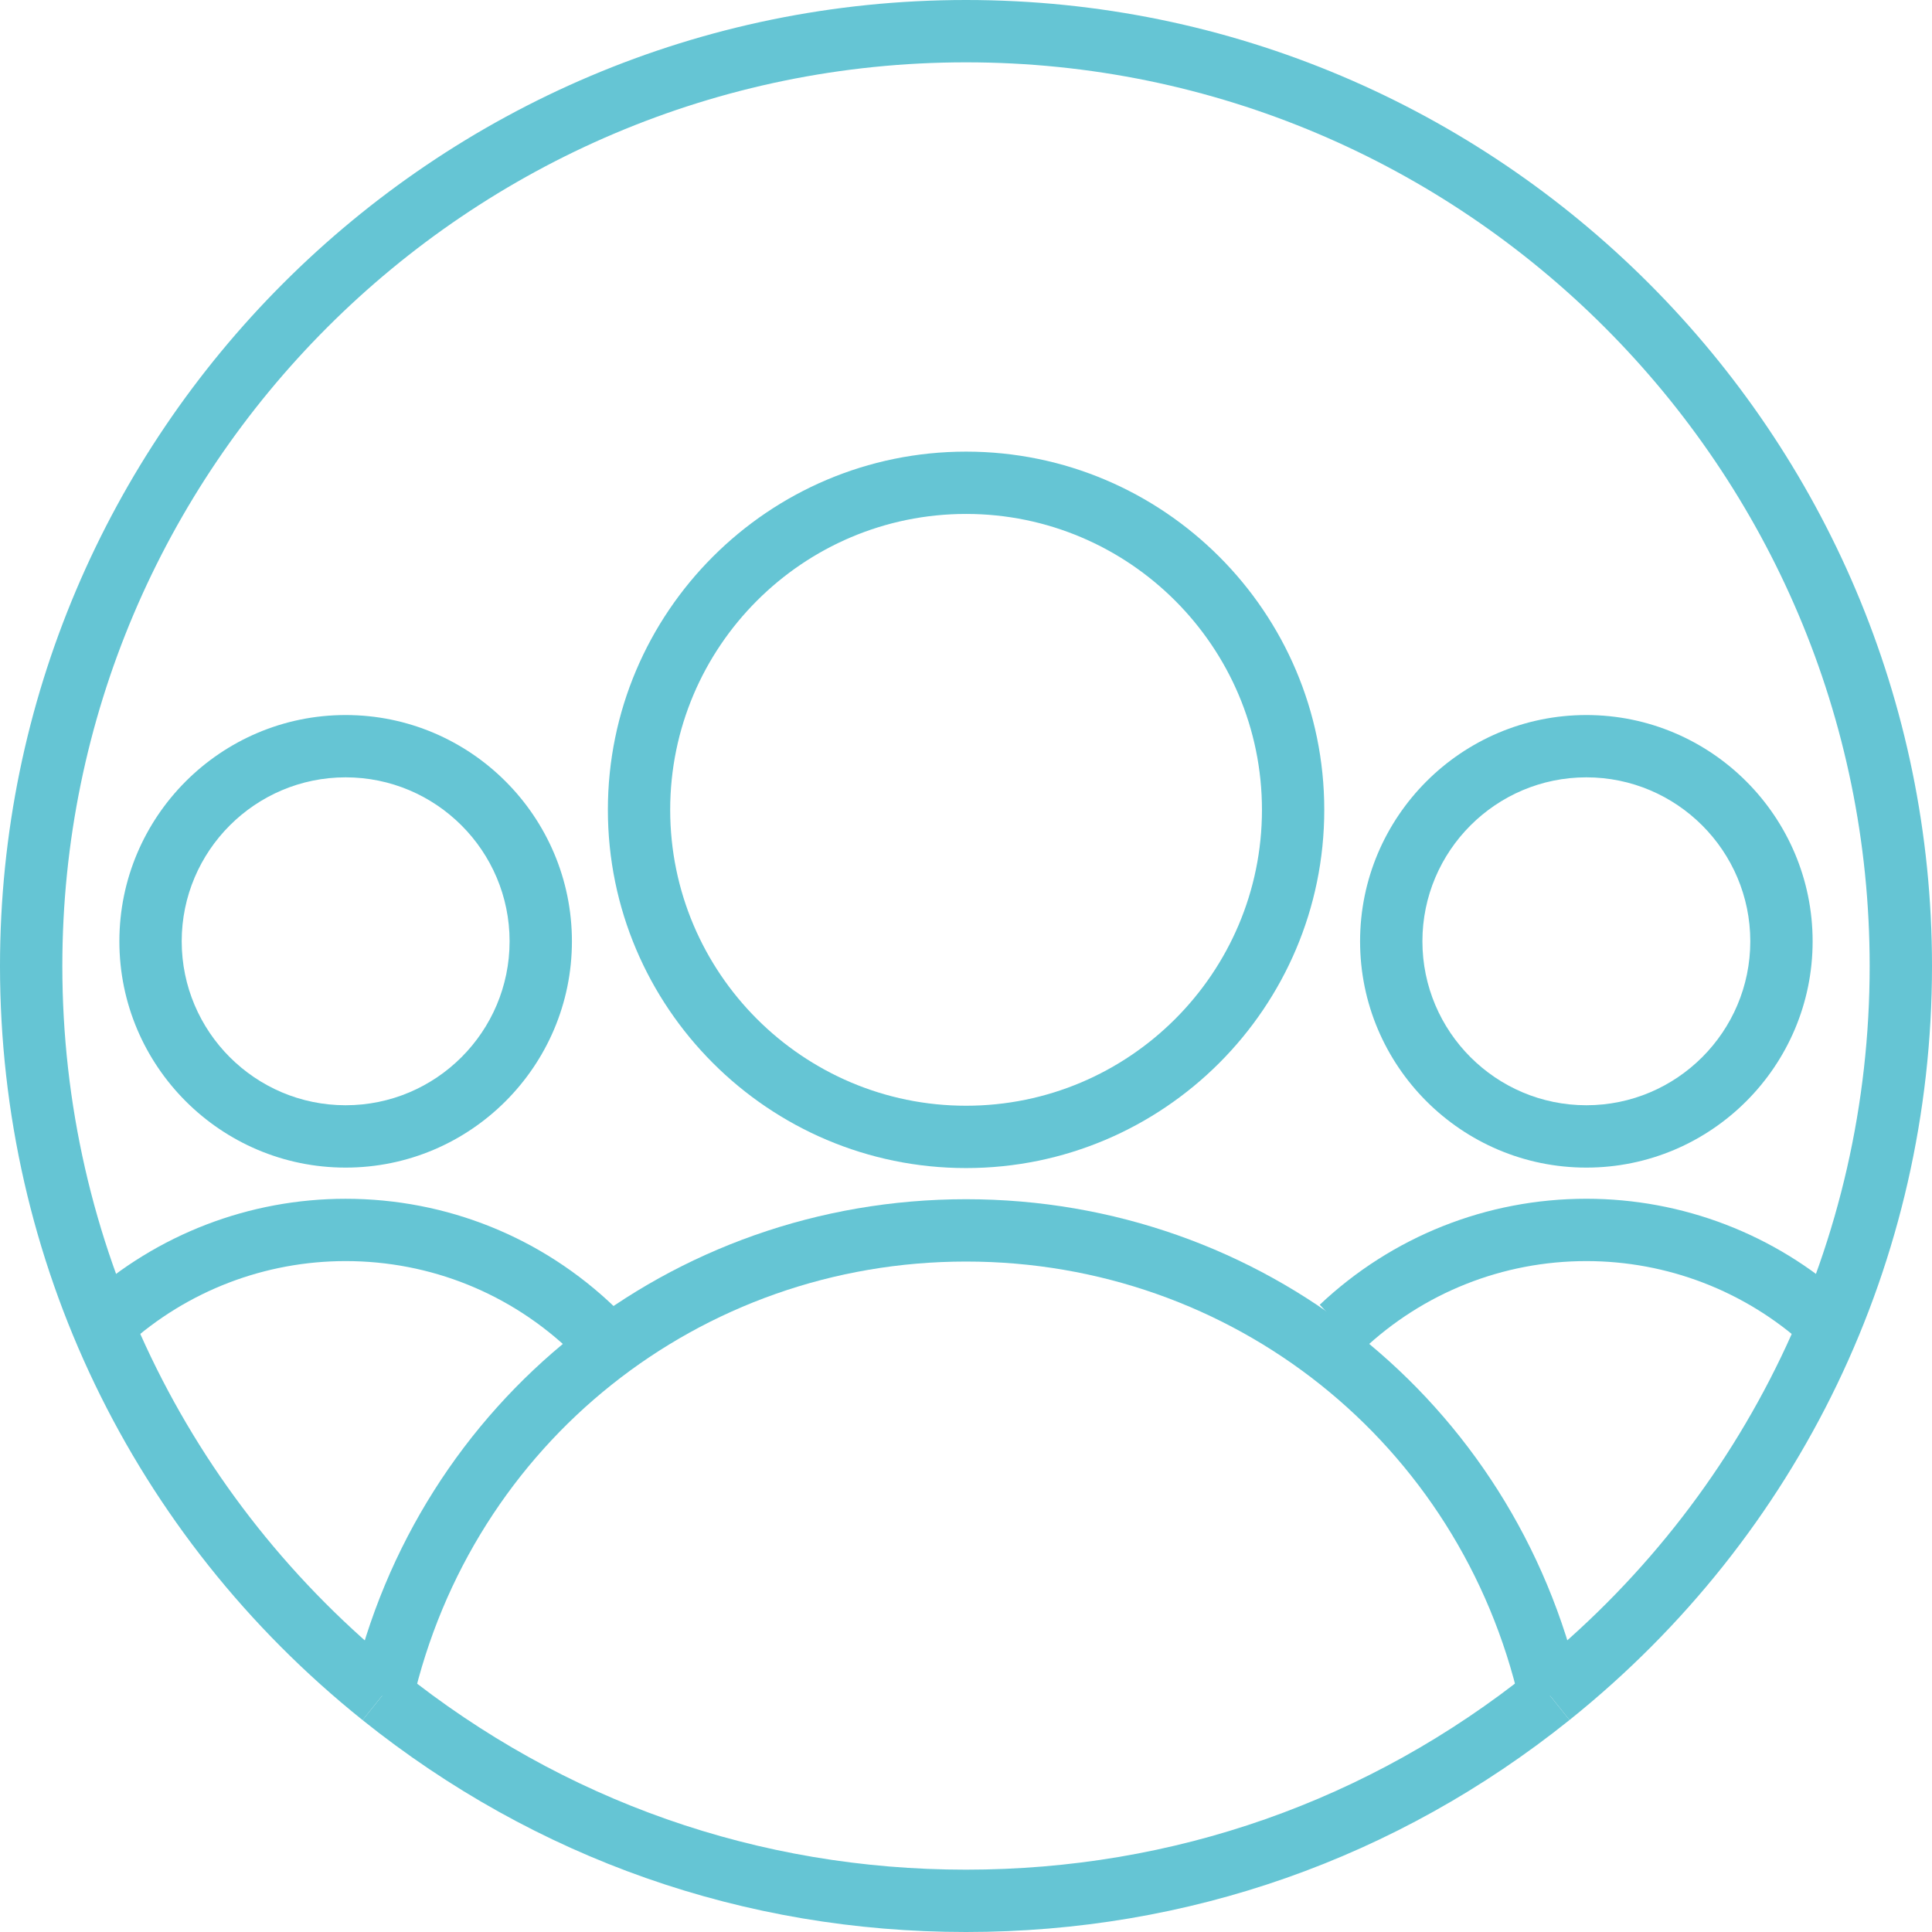 <?xml version="1.0" encoding="UTF-8" standalone="no"?>
<svg width="80px" height="80px" viewBox="0 0 80 80" version="1.1" xmlns="http://www.w3.org/2000/svg" xmlns:xlink="http://www.w3.org/1999/xlink" xmlns:sketch="http://www.bohemiancoding.com/sketch/ns">
    <!-- Generator: Sketch 3.4.4 (17249) - http://www.bohemiancoding.com/sketch -->
    <title>noun_103309 (1)</title>
    <desc>Created with Sketch.</desc>
    <defs></defs>
    <g id="Cause-Page" stroke="none" stroke-width="1" fill="none" fill-rule="evenodd" sketch:type="MSPage">
        <g id="CHI-DesignDirection-OptionA" sketch:type="MSArtboardGroup" transform="translate(-236, -3864)" fill="#65C5D4">
            <g id="noun_103309-(1)" sketch:type="MSLayerGroup" transform="translate(236, 3864)">
                <g id="Group" sketch:type="MSShapeGroup">
                    <g id="Shape">
                        <path d="M40,80 C30.819,80 22.179,76.966 15.014,71.226 L16.627,69.212 C23.329,74.581 31.412,77.419 40,77.419 C48.591,77.419 56.675,74.58 63.377,69.208 L64.99,71.222 C57.825,76.964 49.185,80 40,80 L40,80 Z"></path>
                        <path d="M15.014,71.226 C5.473,63.581 0,52.199 0,40 C0,17.944 17.944,0 40,0 C62.056,0 80,17.944 80,40 C80,52.199 74.529,63.579 64.99,71.222 L63.377,69.208 C72.301,62.057 77.419,51.411 77.419,40 C77.419,19.367 60.632,2.581 40,2.581 C19.368,2.581 2.581,19.367 2.581,40 C2.581,51.411 7.701,62.059 16.627,69.212 L15.014,71.226 L15.014,71.226 Z"></path>
                    </g>
                    <path d="M14.312,48.348 C9.146,48.348 4.943,44.144 4.943,38.978 C4.943,33.812 9.145,29.608 14.312,29.608 C19.479,29.608 23.682,33.812 23.682,38.978 C23.682,44.144 19.478,48.348 14.312,48.348 L14.312,48.348 Z M14.312,32.188 C10.57,32.188 7.524,35.234 7.524,38.977 C7.524,42.721 10.57,45.766 14.312,45.766 C18.056,45.766 21.101,42.72 21.101,38.977 C21.101,35.234 18.056,32.188 14.312,32.188 L14.312,32.188 Z" id="Shape"></path>
                    <path d="M23.672,55.99 C21.146,53.558 17.821,52.219 14.312,52.219 C10.968,52.219 7.758,53.451 5.278,55.688 L3.549,53.773 C6.505,51.107 10.327,49.639 14.311,49.639 C18.491,49.639 22.451,51.234 25.46,54.131 L23.672,55.99 L23.672,55.99 Z" id="Shape"></path>
                    <path d="M65.688,48.348 C60.522,48.348 56.318,44.144 56.318,38.978 C56.318,33.812 60.522,29.608 65.688,29.608 C70.854,29.608 75.057,33.812 75.057,38.978 C75.057,44.144 70.854,48.348 65.688,48.348 L65.688,48.348 Z M65.688,32.188 C61.944,32.188 58.899,35.234 58.899,38.977 C58.899,42.721 61.945,45.766 65.688,45.766 C69.43,45.766 72.476,42.72 72.476,38.977 C72.476,35.234 69.43,32.188 65.688,32.188 L65.688,32.188 Z" id="Shape"></path>
                    <path d="M56.419,55.903 L54.647,54.028 C57.645,51.197 61.565,49.638 65.688,49.638 C69.671,49.638 73.493,51.106 76.449,53.77 L74.72,55.688 C72.239,53.451 69.031,52.219 65.688,52.219 C62.227,52.219 58.935,53.528 56.419,55.903 L56.419,55.903 Z" id="Shape"></path>
                    <path d="M40.003,48.367 C31.824,48.367 25.171,41.713 25.171,33.533 C25.171,25.353 31.824,18.701 40.003,18.701 C48.182,18.701 54.835,25.354 54.835,33.533 C54.835,41.712 48.182,48.367 40.003,48.367 L40.003,48.367 Z M40.003,21.281 C33.248,21.281 27.751,26.777 27.751,33.533 C27.751,40.29 33.247,45.786 40.003,45.786 C46.759,45.786 52.255,40.29 52.255,33.533 C52.254,26.778 46.758,21.281 40.003,21.281 L40.003,21.281 Z" id="Shape"></path>
                    <path d="M17.078,70.507 L14.563,69.93 C17.296,57.993 27.757,49.657 40.003,49.657 C52.246,49.657 62.707,57.992 65.442,69.927 L62.927,70.504 C60.462,59.749 51.036,52.238 40.004,52.238 C28.968,52.238 19.541,59.75 17.078,70.507 L17.078,70.507 Z" id="Shape"></path>
                </g>
            </g>
        </g>
    </g>
</svg>